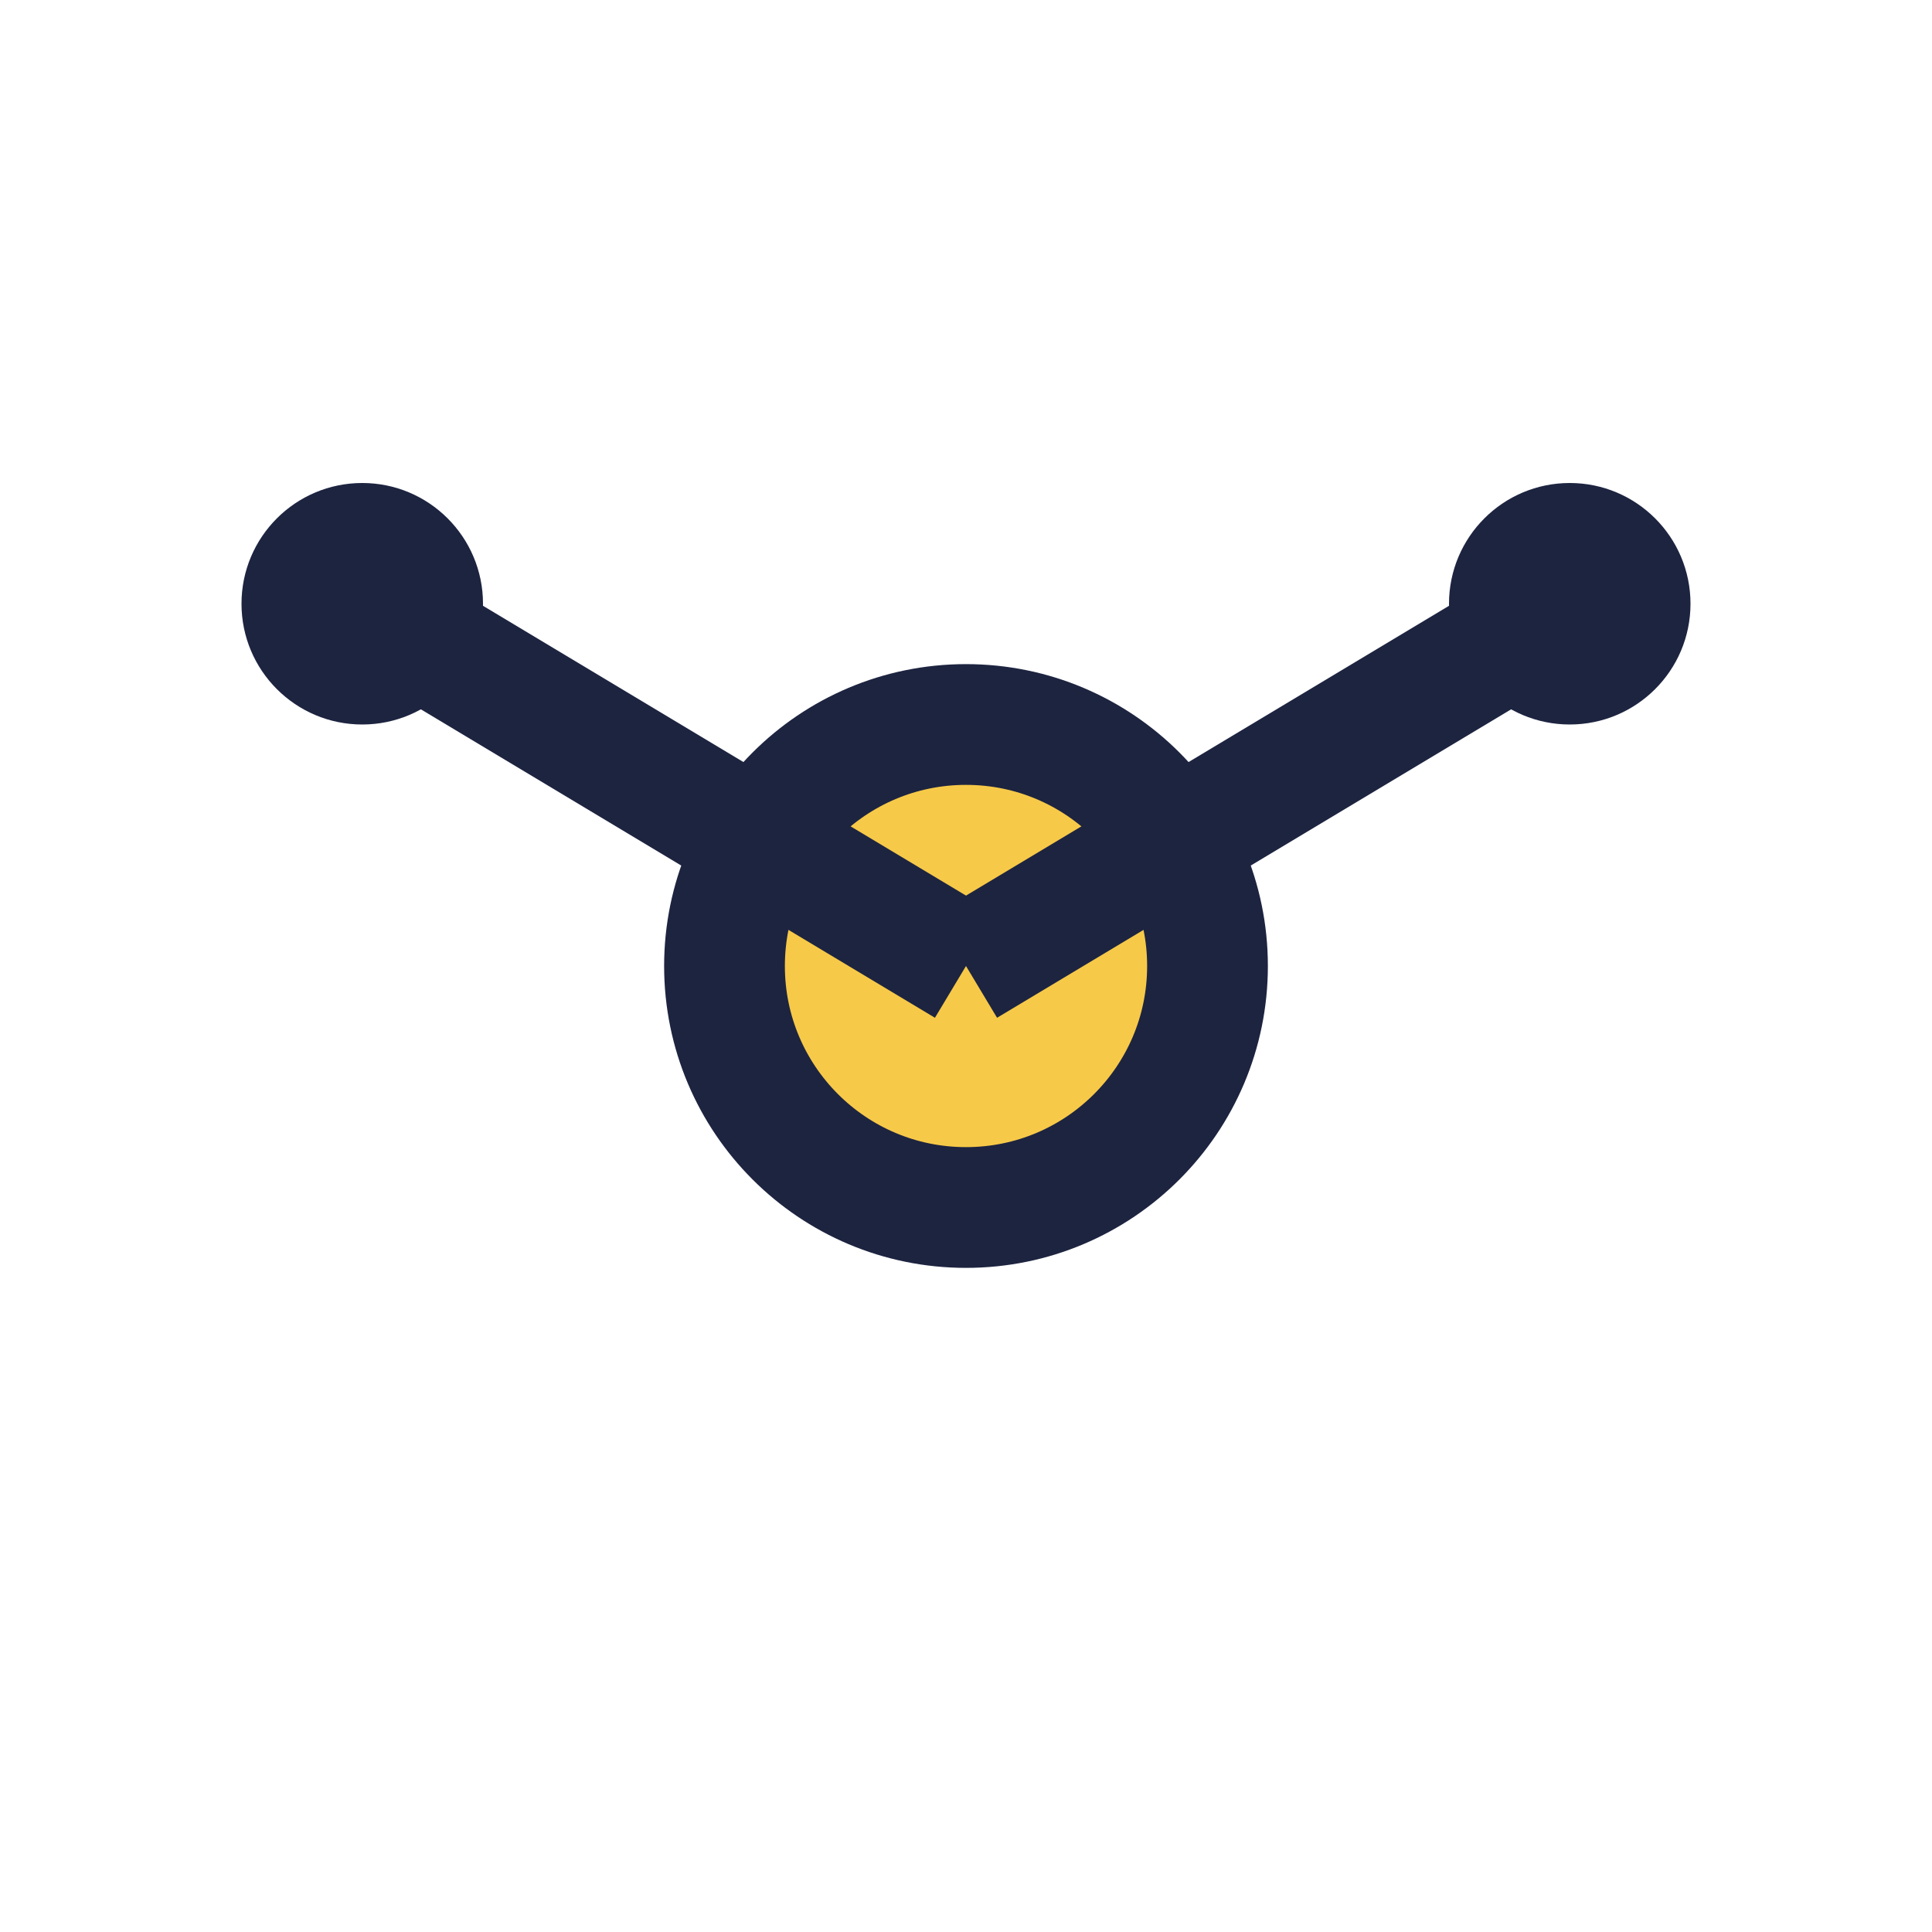 <?xml version="1.0" encoding="UTF-8"?>
<svg xmlns="http://www.w3.org/2000/svg" width="32" height="32" viewBox="0 0 32 32"><circle cx="16" cy="16" r="4" fill="#F7C948" stroke="#1D2440" stroke-width="2"/><circle cx="6" cy="10" r="2" fill="#1D2440"/><circle cx="26" cy="10" r="2" fill="#1D2440"/><line x1="16" y1="16" x2="6" y2="10" stroke="#1D2440" stroke-width="2"/><line x1="16" y1="16" x2="26" y2="10" stroke="#1D2440" stroke-width="2"/></svg>
